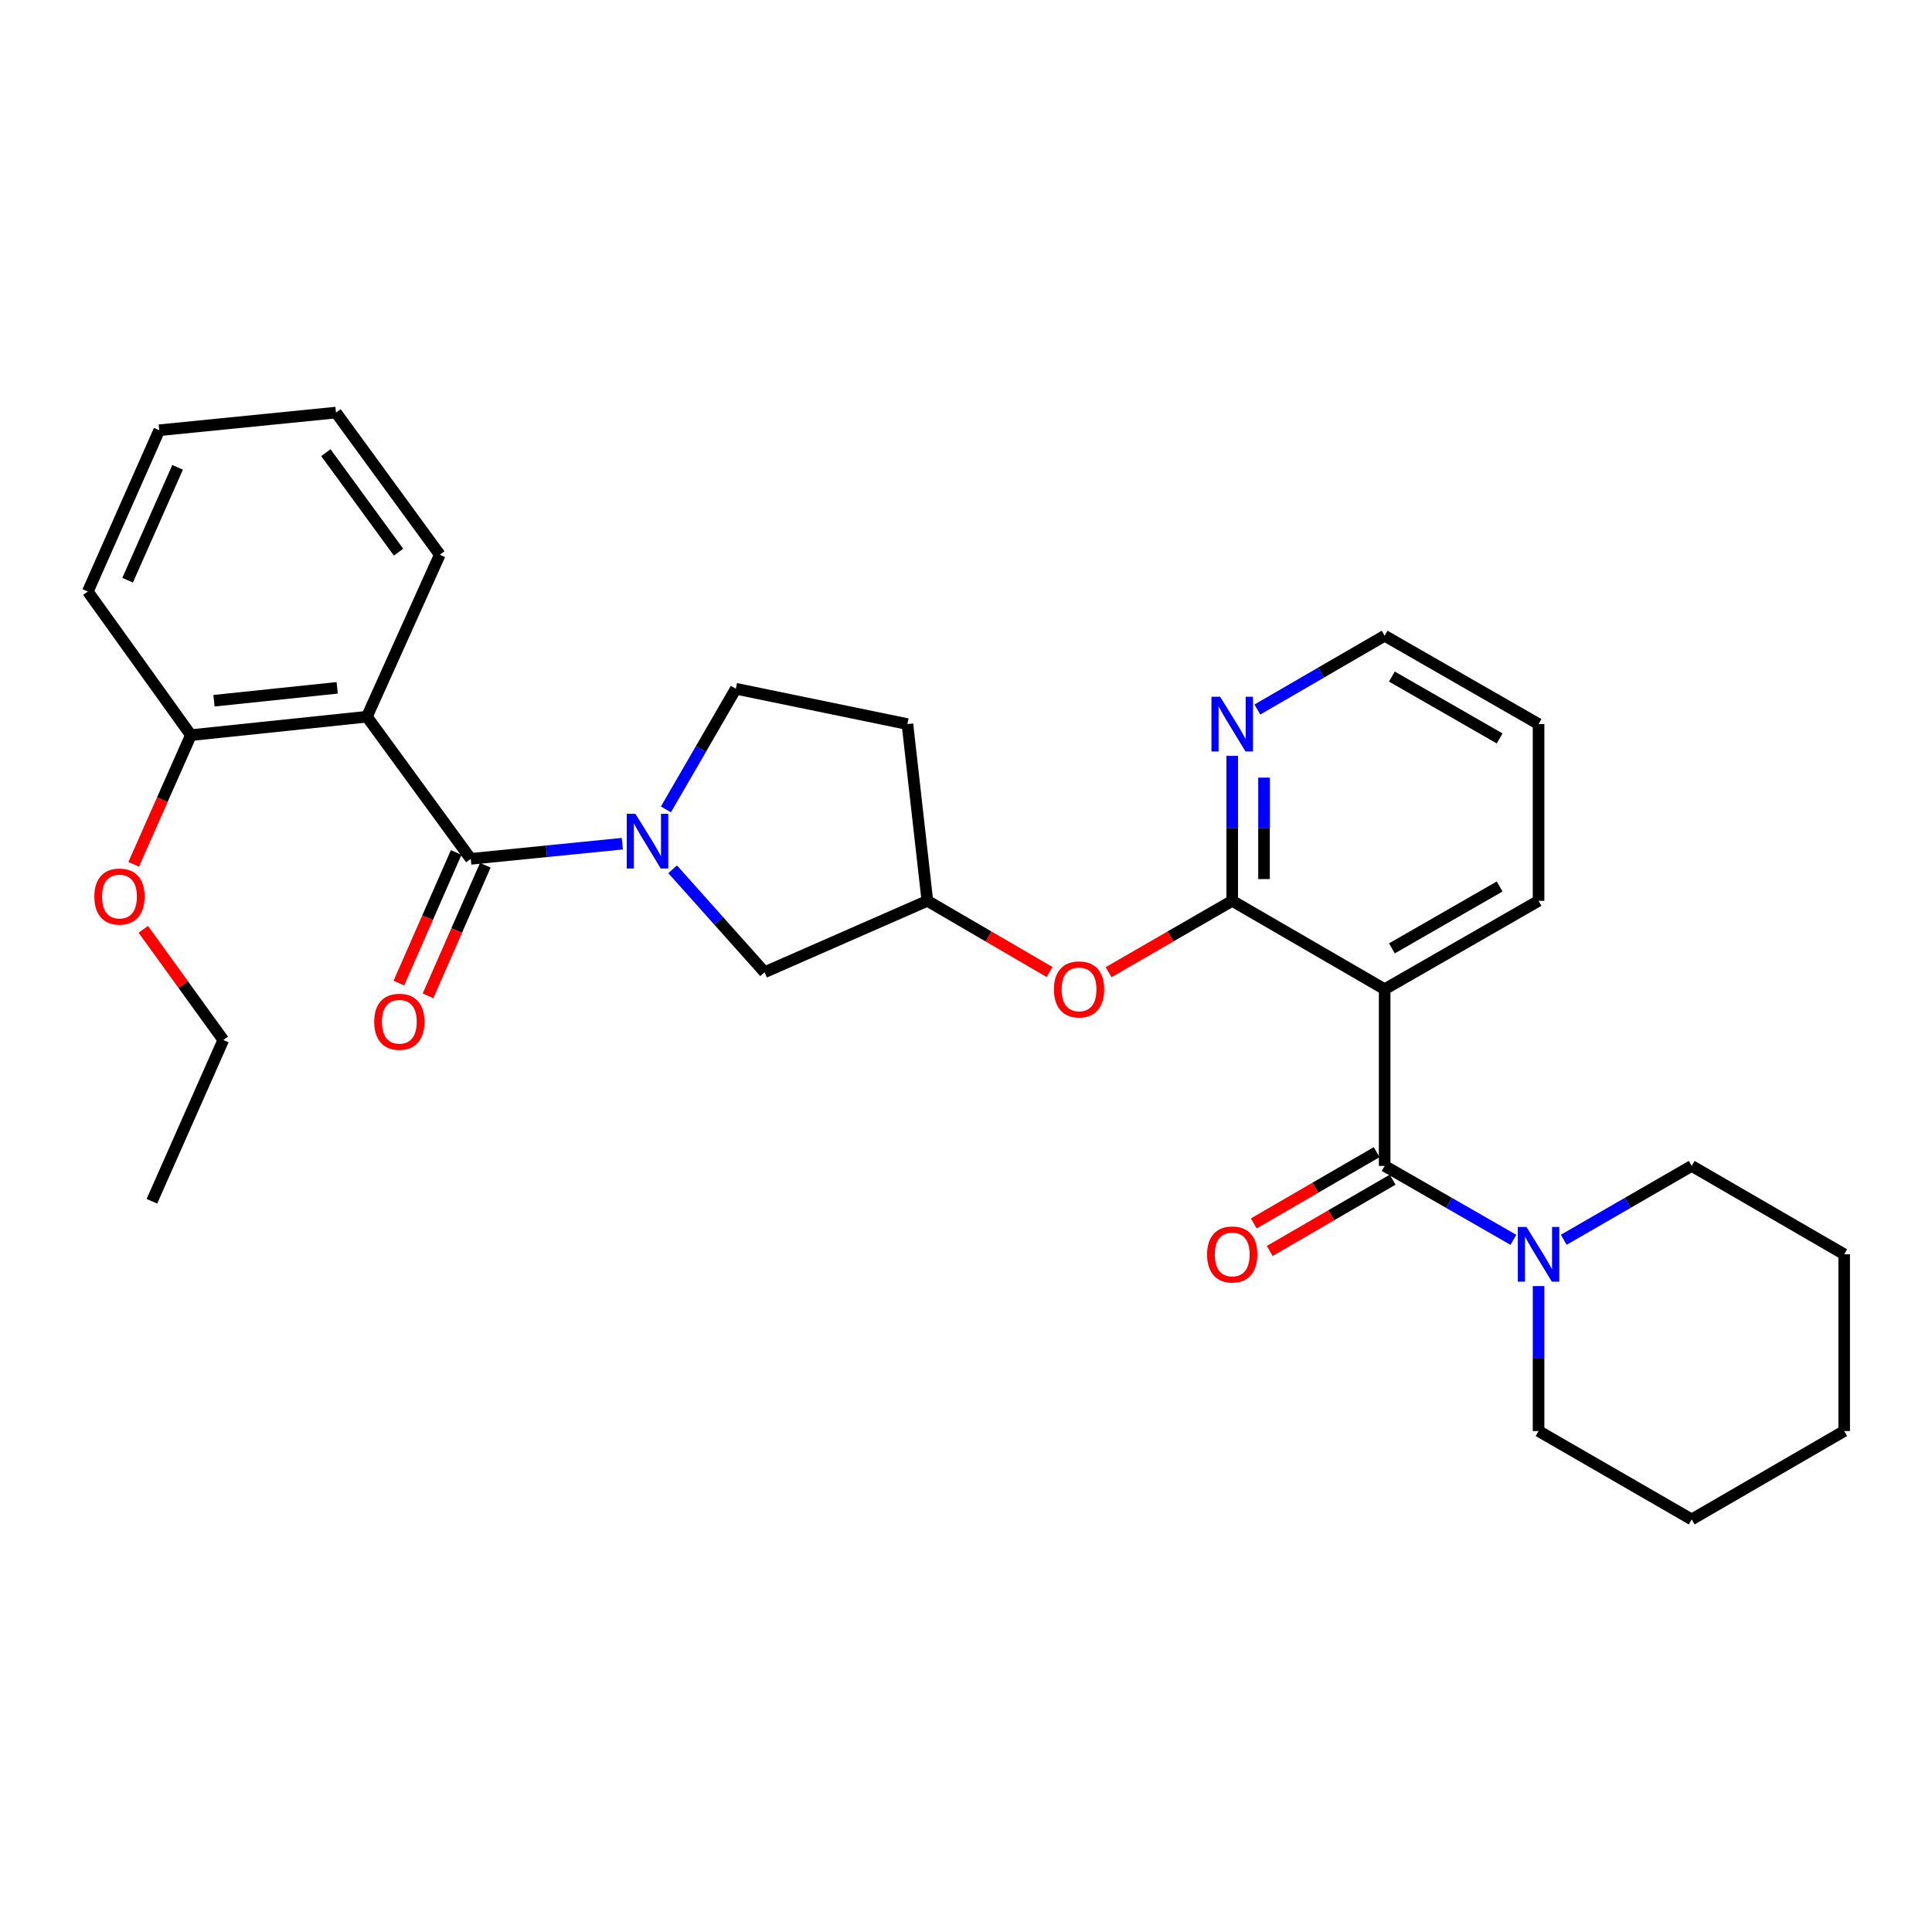 <?xml version='1.0' encoding='iso-8859-1'?>
<svg version='1.1' baseProfile='full'
              xmlns='http://www.w3.org/2000/svg'
                      xmlns:rdkit='http://www.rdkit.org/xml'
                      xmlns:xlink='http://www.w3.org/1999/xlink'
                  xml:space='preserve'
width='1000px' height='1000px' viewBox='0 0 1000 1000'>
<!-- END OF HEADER -->
<rect style='opacity:1.0;fill:#FFFFFF;stroke:none' width='1000' height='1000' x='0' y='0'> </rect>
<path class='bond-0' d='M 243.661,444.548 L 282.884,440.619' style='fill:none;fill-rule:evenodd;stroke:#000000;stroke-width:6px;stroke-linecap:butt;stroke-linejoin:miter;stroke-opacity:1' />
<path class='bond-0' d='M 282.884,440.619 L 322.106,436.689' style='fill:none;fill-rule:evenodd;stroke:#0000FF;stroke-width:6px;stroke-linecap:butt;stroke-linejoin:miter;stroke-opacity:1' />
<path class='bond-3' d='M 243.661,444.548 L 189.911,370.966' style='fill:none;fill-rule:evenodd;stroke:#000000;stroke-width:6px;stroke-linecap:butt;stroke-linejoin:miter;stroke-opacity:1' />
<path class='bond-11' d='M 236.123,441.239 L 221.284,475.044' style='fill:none;fill-rule:evenodd;stroke:#000000;stroke-width:6px;stroke-linecap:butt;stroke-linejoin:miter;stroke-opacity:1' />
<path class='bond-11' d='M 221.284,475.044 L 206.444,508.849' style='fill:none;fill-rule:evenodd;stroke:#FF0000;stroke-width:6px;stroke-linecap:butt;stroke-linejoin:miter;stroke-opacity:1' />
<path class='bond-11' d='M 251.2,447.857 L 236.36,481.662' style='fill:none;fill-rule:evenodd;stroke:#000000;stroke-width:6px;stroke-linecap:butt;stroke-linejoin:miter;stroke-opacity:1' />
<path class='bond-11' d='M 236.36,481.662 L 221.521,515.467' style='fill:none;fill-rule:evenodd;stroke:#FF0000;stroke-width:6px;stroke-linecap:butt;stroke-linejoin:miter;stroke-opacity:1' />
<path class='bond-8' d='M 348.159,449.952 L 371.948,476.586' style='fill:none;fill-rule:evenodd;stroke:#0000FF;stroke-width:6px;stroke-linecap:butt;stroke-linejoin:miter;stroke-opacity:1' />
<path class='bond-8' d='M 371.948,476.586 L 395.737,503.22' style='fill:none;fill-rule:evenodd;stroke:#000000;stroke-width:6px;stroke-linecap:butt;stroke-linejoin:miter;stroke-opacity:1' />
<path class='bond-9' d='M 344.672,418.943 L 362.768,387.719' style='fill:none;fill-rule:evenodd;stroke:#0000FF;stroke-width:6px;stroke-linecap:butt;stroke-linejoin:miter;stroke-opacity:1' />
<path class='bond-9' d='M 362.768,387.719 L 380.864,356.495' style='fill:none;fill-rule:evenodd;stroke:#000000;stroke-width:6px;stroke-linecap:butt;stroke-linejoin:miter;stroke-opacity:1' />
<path class='bond-1' d='M 716.694,603.476 L 716.694,512.02' style='fill:none;fill-rule:evenodd;stroke:#000000;stroke-width:6px;stroke-linecap:butt;stroke-linejoin:miter;stroke-opacity:1' />
<path class='bond-5' d='M 716.694,603.476 L 750.008,622.606' style='fill:none;fill-rule:evenodd;stroke:#000000;stroke-width:6px;stroke-linecap:butt;stroke-linejoin:miter;stroke-opacity:1' />
<path class='bond-5' d='M 750.008,622.606 L 783.322,641.736' style='fill:none;fill-rule:evenodd;stroke:#0000FF;stroke-width:6px;stroke-linecap:butt;stroke-linejoin:miter;stroke-opacity:1' />
<path class='bond-12' d='M 712.565,596.354 L 680.752,614.797' style='fill:none;fill-rule:evenodd;stroke:#000000;stroke-width:6px;stroke-linecap:butt;stroke-linejoin:miter;stroke-opacity:1' />
<path class='bond-12' d='M 680.752,614.797 L 648.939,633.241' style='fill:none;fill-rule:evenodd;stroke:#FF0000;stroke-width:6px;stroke-linecap:butt;stroke-linejoin:miter;stroke-opacity:1' />
<path class='bond-12' d='M 720.823,610.598 L 689.01,629.042' style='fill:none;fill-rule:evenodd;stroke:#000000;stroke-width:6px;stroke-linecap:butt;stroke-linejoin:miter;stroke-opacity:1' />
<path class='bond-12' d='M 689.01,629.042 L 657.197,647.486' style='fill:none;fill-rule:evenodd;stroke:#FF0000;stroke-width:6px;stroke-linecap:butt;stroke-linejoin:miter;stroke-opacity:1' />
<path class='bond-2' d='M 716.694,512.02 L 637.788,466.264' style='fill:none;fill-rule:evenodd;stroke:#000000;stroke-width:6px;stroke-linecap:butt;stroke-linejoin:miter;stroke-opacity:1' />
<path class='bond-15' d='M 716.694,512.02 L 796.359,466.264' style='fill:none;fill-rule:evenodd;stroke:#000000;stroke-width:6px;stroke-linecap:butt;stroke-linejoin:miter;stroke-opacity:1' />
<path class='bond-15' d='M 720.443,490.878 L 776.208,458.85' style='fill:none;fill-rule:evenodd;stroke:#000000;stroke-width:6px;stroke-linecap:butt;stroke-linejoin:miter;stroke-opacity:1' />
<path class='bond-10' d='M 189.911,370.966 L 98.812,380.507' style='fill:none;fill-rule:evenodd;stroke:#000000;stroke-width:6px;stroke-linecap:butt;stroke-linejoin:miter;stroke-opacity:1' />
<path class='bond-10' d='M 174.531,356.021 L 110.761,362.7' style='fill:none;fill-rule:evenodd;stroke:#000000;stroke-width:6px;stroke-linecap:butt;stroke-linejoin:miter;stroke-opacity:1' />
<path class='bond-16' d='M 189.911,370.966 L 227.644,287.121' style='fill:none;fill-rule:evenodd;stroke:#000000;stroke-width:6px;stroke-linecap:butt;stroke-linejoin:miter;stroke-opacity:1' />
<path class='bond-4' d='M 637.788,466.264 L 605.792,484.73' style='fill:none;fill-rule:evenodd;stroke:#000000;stroke-width:6px;stroke-linecap:butt;stroke-linejoin:miter;stroke-opacity:1' />
<path class='bond-4' d='M 605.792,484.73 L 573.795,503.196' style='fill:none;fill-rule:evenodd;stroke:#FF0000;stroke-width:6px;stroke-linecap:butt;stroke-linejoin:miter;stroke-opacity:1' />
<path class='bond-7' d='M 637.788,466.264 L 637.788,428.75' style='fill:none;fill-rule:evenodd;stroke:#000000;stroke-width:6px;stroke-linecap:butt;stroke-linejoin:miter;stroke-opacity:1' />
<path class='bond-7' d='M 637.788,428.75 L 637.788,391.237' style='fill:none;fill-rule:evenodd;stroke:#0000FF;stroke-width:6px;stroke-linecap:butt;stroke-linejoin:miter;stroke-opacity:1' />
<path class='bond-7' d='M 654.253,455.01 L 654.253,428.75' style='fill:none;fill-rule:evenodd;stroke:#000000;stroke-width:6px;stroke-linecap:butt;stroke-linejoin:miter;stroke-opacity:1' />
<path class='bond-7' d='M 654.253,428.75 L 654.253,402.491' style='fill:none;fill-rule:evenodd;stroke:#0000FF;stroke-width:6px;stroke-linecap:butt;stroke-linejoin:miter;stroke-opacity:1' />
<path class='bond-18' d='M 809.387,641.703 L 842.504,622.589' style='fill:none;fill-rule:evenodd;stroke:#0000FF;stroke-width:6px;stroke-linecap:butt;stroke-linejoin:miter;stroke-opacity:1' />
<path class='bond-18' d='M 842.504,622.589 L 875.621,603.476' style='fill:none;fill-rule:evenodd;stroke:#000000;stroke-width:6px;stroke-linecap:butt;stroke-linejoin:miter;stroke-opacity:1' />
<path class='bond-19' d='M 796.359,665.669 L 796.359,703.188' style='fill:none;fill-rule:evenodd;stroke:#0000FF;stroke-width:6px;stroke-linecap:butt;stroke-linejoin:miter;stroke-opacity:1' />
<path class='bond-19' d='M 796.359,703.188 L 796.359,740.706' style='fill:none;fill-rule:evenodd;stroke:#000000;stroke-width:6px;stroke-linecap:butt;stroke-linejoin:miter;stroke-opacity:1' />
<path class='bond-6' d='M 543.235,503.119 L 511.62,484.691' style='fill:none;fill-rule:evenodd;stroke:#FF0000;stroke-width:6px;stroke-linecap:butt;stroke-linejoin:miter;stroke-opacity:1' />
<path class='bond-6' d='M 511.62,484.691 L 480.004,466.264' style='fill:none;fill-rule:evenodd;stroke:#000000;stroke-width:6px;stroke-linecap:butt;stroke-linejoin:miter;stroke-opacity:1' />
<path class='bond-20' d='M 650.808,367.243 L 683.751,348.148' style='fill:none;fill-rule:evenodd;stroke:#0000FF;stroke-width:6px;stroke-linecap:butt;stroke-linejoin:miter;stroke-opacity:1' />
<path class='bond-20' d='M 683.751,348.148 L 716.694,329.053' style='fill:none;fill-rule:evenodd;stroke:#000000;stroke-width:6px;stroke-linecap:butt;stroke-linejoin:miter;stroke-opacity:1' />
<path class='bond-13' d='M 395.737,503.22 L 480.004,466.264' style='fill:none;fill-rule:evenodd;stroke:#000000;stroke-width:6px;stroke-linecap:butt;stroke-linejoin:miter;stroke-opacity:1' />
<path class='bond-14' d='M 380.864,356.495 L 469.685,374.79' style='fill:none;fill-rule:evenodd;stroke:#000000;stroke-width:6px;stroke-linecap:butt;stroke-linejoin:miter;stroke-opacity:1' />
<path class='bond-17' d='M 98.812,380.507 L 83.998,413.941' style='fill:none;fill-rule:evenodd;stroke:#000000;stroke-width:6px;stroke-linecap:butt;stroke-linejoin:miter;stroke-opacity:1' />
<path class='bond-17' d='M 83.998,413.941 L 69.184,447.375' style='fill:none;fill-rule:evenodd;stroke:#FF0000;stroke-width:6px;stroke-linecap:butt;stroke-linejoin:miter;stroke-opacity:1' />
<path class='bond-21' d='M 98.812,380.507 L 45.455,306.175' style='fill:none;fill-rule:evenodd;stroke:#000000;stroke-width:6px;stroke-linecap:butt;stroke-linejoin:miter;stroke-opacity:1' />
<path class='bond-30' d='M 480.004,466.264 L 469.685,374.79' style='fill:none;fill-rule:evenodd;stroke:#000000;stroke-width:6px;stroke-linecap:butt;stroke-linejoin:miter;stroke-opacity:1' />
<path class='bond-32' d='M 796.359,466.264 L 796.359,374.79' style='fill:none;fill-rule:evenodd;stroke:#000000;stroke-width:6px;stroke-linecap:butt;stroke-linejoin:miter;stroke-opacity:1' />
<path class='bond-24' d='M 227.644,287.121 L 173.903,213.548' style='fill:none;fill-rule:evenodd;stroke:#000000;stroke-width:6px;stroke-linecap:butt;stroke-linejoin:miter;stroke-opacity:1' />
<path class='bond-24' d='M 206.287,285.797 L 168.668,234.296' style='fill:none;fill-rule:evenodd;stroke:#000000;stroke-width:6px;stroke-linecap:butt;stroke-linejoin:miter;stroke-opacity:1' />
<path class='bond-22' d='M 74.16,481.031 L 94.869,509.67' style='fill:none;fill-rule:evenodd;stroke:#FF0000;stroke-width:6px;stroke-linecap:butt;stroke-linejoin:miter;stroke-opacity:1' />
<path class='bond-22' d='M 94.869,509.67 L 115.579,538.309' style='fill:none;fill-rule:evenodd;stroke:#000000;stroke-width:6px;stroke-linecap:butt;stroke-linejoin:miter;stroke-opacity:1' />
<path class='bond-26' d='M 875.621,603.476 L 954.545,649.222' style='fill:none;fill-rule:evenodd;stroke:#000000;stroke-width:6px;stroke-linecap:butt;stroke-linejoin:miter;stroke-opacity:1' />
<path class='bond-25' d='M 796.359,740.706 L 875.621,786.452' style='fill:none;fill-rule:evenodd;stroke:#000000;stroke-width:6px;stroke-linecap:butt;stroke-linejoin:miter;stroke-opacity:1' />
<path class='bond-23' d='M 716.694,329.053 L 796.359,374.79' style='fill:none;fill-rule:evenodd;stroke:#000000;stroke-width:6px;stroke-linecap:butt;stroke-linejoin:miter;stroke-opacity:1' />
<path class='bond-23' d='M 720.445,350.193 L 776.211,382.209' style='fill:none;fill-rule:evenodd;stroke:#000000;stroke-width:6px;stroke-linecap:butt;stroke-linejoin:miter;stroke-opacity:1' />
<path class='bond-31' d='M 45.455,306.175 L 82.419,222.695' style='fill:none;fill-rule:evenodd;stroke:#000000;stroke-width:6px;stroke-linecap:butt;stroke-linejoin:miter;stroke-opacity:1' />
<path class='bond-31' d='M 66.055,300.32 L 91.93,241.884' style='fill:none;fill-rule:evenodd;stroke:#000000;stroke-width:6px;stroke-linecap:butt;stroke-linejoin:miter;stroke-opacity:1' />
<path class='bond-27' d='M 115.579,538.309 L 78.623,621.78' style='fill:none;fill-rule:evenodd;stroke:#000000;stroke-width:6px;stroke-linecap:butt;stroke-linejoin:miter;stroke-opacity:1' />
<path class='bond-28' d='M 173.903,213.548 L 82.419,222.695' style='fill:none;fill-rule:evenodd;stroke:#000000;stroke-width:6px;stroke-linecap:butt;stroke-linejoin:miter;stroke-opacity:1' />
<path class='bond-29' d='M 875.621,786.452 L 954.545,740.706' style='fill:none;fill-rule:evenodd;stroke:#000000;stroke-width:6px;stroke-linecap:butt;stroke-linejoin:miter;stroke-opacity:1' />
<path class='bond-33' d='M 954.545,649.222 L 954.545,740.706' style='fill:none;fill-rule:evenodd;stroke:#000000;stroke-width:6px;stroke-linecap:butt;stroke-linejoin:miter;stroke-opacity:1' />
<path  class='atom-1' d='M 328.885 421.222
L 338.165 436.222
Q 339.085 437.702, 340.565 440.382
Q 342.045 443.062, 342.125 443.222
L 342.125 421.222
L 345.885 421.222
L 345.885 449.542
L 342.005 449.542
L 332.045 433.142
Q 330.885 431.222, 329.645 429.022
Q 328.445 426.822, 328.085 426.142
L 328.085 449.542
L 324.405 449.542
L 324.405 421.222
L 328.885 421.222
' fill='#0000FF'/>
<path  class='atom-6' d='M 790.099 635.062
L 799.379 650.062
Q 800.299 651.542, 801.779 654.222
Q 803.259 656.902, 803.339 657.062
L 803.339 635.062
L 807.099 635.062
L 807.099 663.382
L 803.219 663.382
L 793.259 646.982
Q 792.099 645.062, 790.859 642.862
Q 789.659 640.662, 789.299 639.982
L 789.299 663.382
L 785.619 663.382
L 785.619 635.062
L 790.099 635.062
' fill='#0000FF'/>
<path  class='atom-7' d='M 545.507 512.1
Q 545.507 505.3, 548.867 501.5
Q 552.227 497.7, 558.507 497.7
Q 564.787 497.7, 568.147 501.5
Q 571.507 505.3, 571.507 512.1
Q 571.507 518.98, 568.107 522.9
Q 564.707 526.78, 558.507 526.78
Q 552.267 526.78, 548.867 522.9
Q 545.507 519.02, 545.507 512.1
M 558.507 523.58
Q 562.827 523.58, 565.147 520.7
Q 567.507 517.78, 567.507 512.1
Q 567.507 506.54, 565.147 503.74
Q 562.827 500.9, 558.507 500.9
Q 554.187 500.9, 551.827 503.7
Q 549.507 506.5, 549.507 512.1
Q 549.507 517.82, 551.827 520.7
Q 554.187 523.58, 558.507 523.58
' fill='#FF0000'/>
<path  class='atom-8' d='M 631.528 360.63
L 640.808 375.63
Q 641.728 377.11, 643.208 379.79
Q 644.688 382.47, 644.768 382.63
L 644.768 360.63
L 648.528 360.63
L 648.528 388.95
L 644.648 388.95
L 634.688 372.55
Q 633.528 370.63, 632.288 368.43
Q 631.088 366.23, 630.728 365.55
L 630.728 388.95
L 627.048 388.95
L 627.048 360.63
L 631.528 360.63
' fill='#0000FF'/>
<path  class='atom-12' d='M 193.687 528.858
Q 193.687 522.058, 197.047 518.258
Q 200.407 514.458, 206.687 514.458
Q 212.967 514.458, 216.327 518.258
Q 219.687 522.058, 219.687 528.858
Q 219.687 535.738, 216.287 539.658
Q 212.887 543.538, 206.687 543.538
Q 200.447 543.538, 197.047 539.658
Q 193.687 535.778, 193.687 528.858
M 206.687 540.338
Q 211.007 540.338, 213.327 537.458
Q 215.687 534.538, 215.687 528.858
Q 215.687 523.298, 213.327 520.498
Q 211.007 517.658, 206.687 517.658
Q 202.367 517.658, 200.007 520.458
Q 197.687 523.258, 197.687 528.858
Q 197.687 534.578, 200.007 537.458
Q 202.367 540.338, 206.687 540.338
' fill='#FF0000'/>
<path  class='atom-13' d='M 624.788 649.302
Q 624.788 642.502, 628.148 638.702
Q 631.508 634.902, 637.788 634.902
Q 644.068 634.902, 647.428 638.702
Q 650.788 642.502, 650.788 649.302
Q 650.788 656.182, 647.388 660.102
Q 643.988 663.982, 637.788 663.982
Q 631.548 663.982, 628.148 660.102
Q 624.788 656.222, 624.788 649.302
M 637.788 660.782
Q 642.108 660.782, 644.428 657.902
Q 646.788 654.982, 646.788 649.302
Q 646.788 643.742, 644.428 640.942
Q 642.108 638.102, 637.788 638.102
Q 633.468 638.102, 631.108 640.902
Q 628.788 643.702, 628.788 649.302
Q 628.788 655.022, 631.108 657.902
Q 633.468 660.782, 637.788 660.782
' fill='#FF0000'/>
<path  class='atom-18' d='M 48.828 464.057
Q 48.828 457.257, 52.188 453.457
Q 55.548 449.657, 61.828 449.657
Q 68.109 449.657, 71.469 453.457
Q 74.829 457.257, 74.829 464.057
Q 74.829 470.937, 71.428 474.857
Q 68.028 478.737, 61.828 478.737
Q 55.589 478.737, 52.188 474.857
Q 48.828 470.977, 48.828 464.057
M 61.828 475.537
Q 66.148 475.537, 68.469 472.657
Q 70.829 469.737, 70.829 464.057
Q 70.829 458.497, 68.469 455.697
Q 66.148 452.857, 61.828 452.857
Q 57.508 452.857, 55.148 455.657
Q 52.828 458.457, 52.828 464.057
Q 52.828 469.777, 55.148 472.657
Q 57.508 475.537, 61.828 475.537
' fill='#FF0000'/>
</svg>

